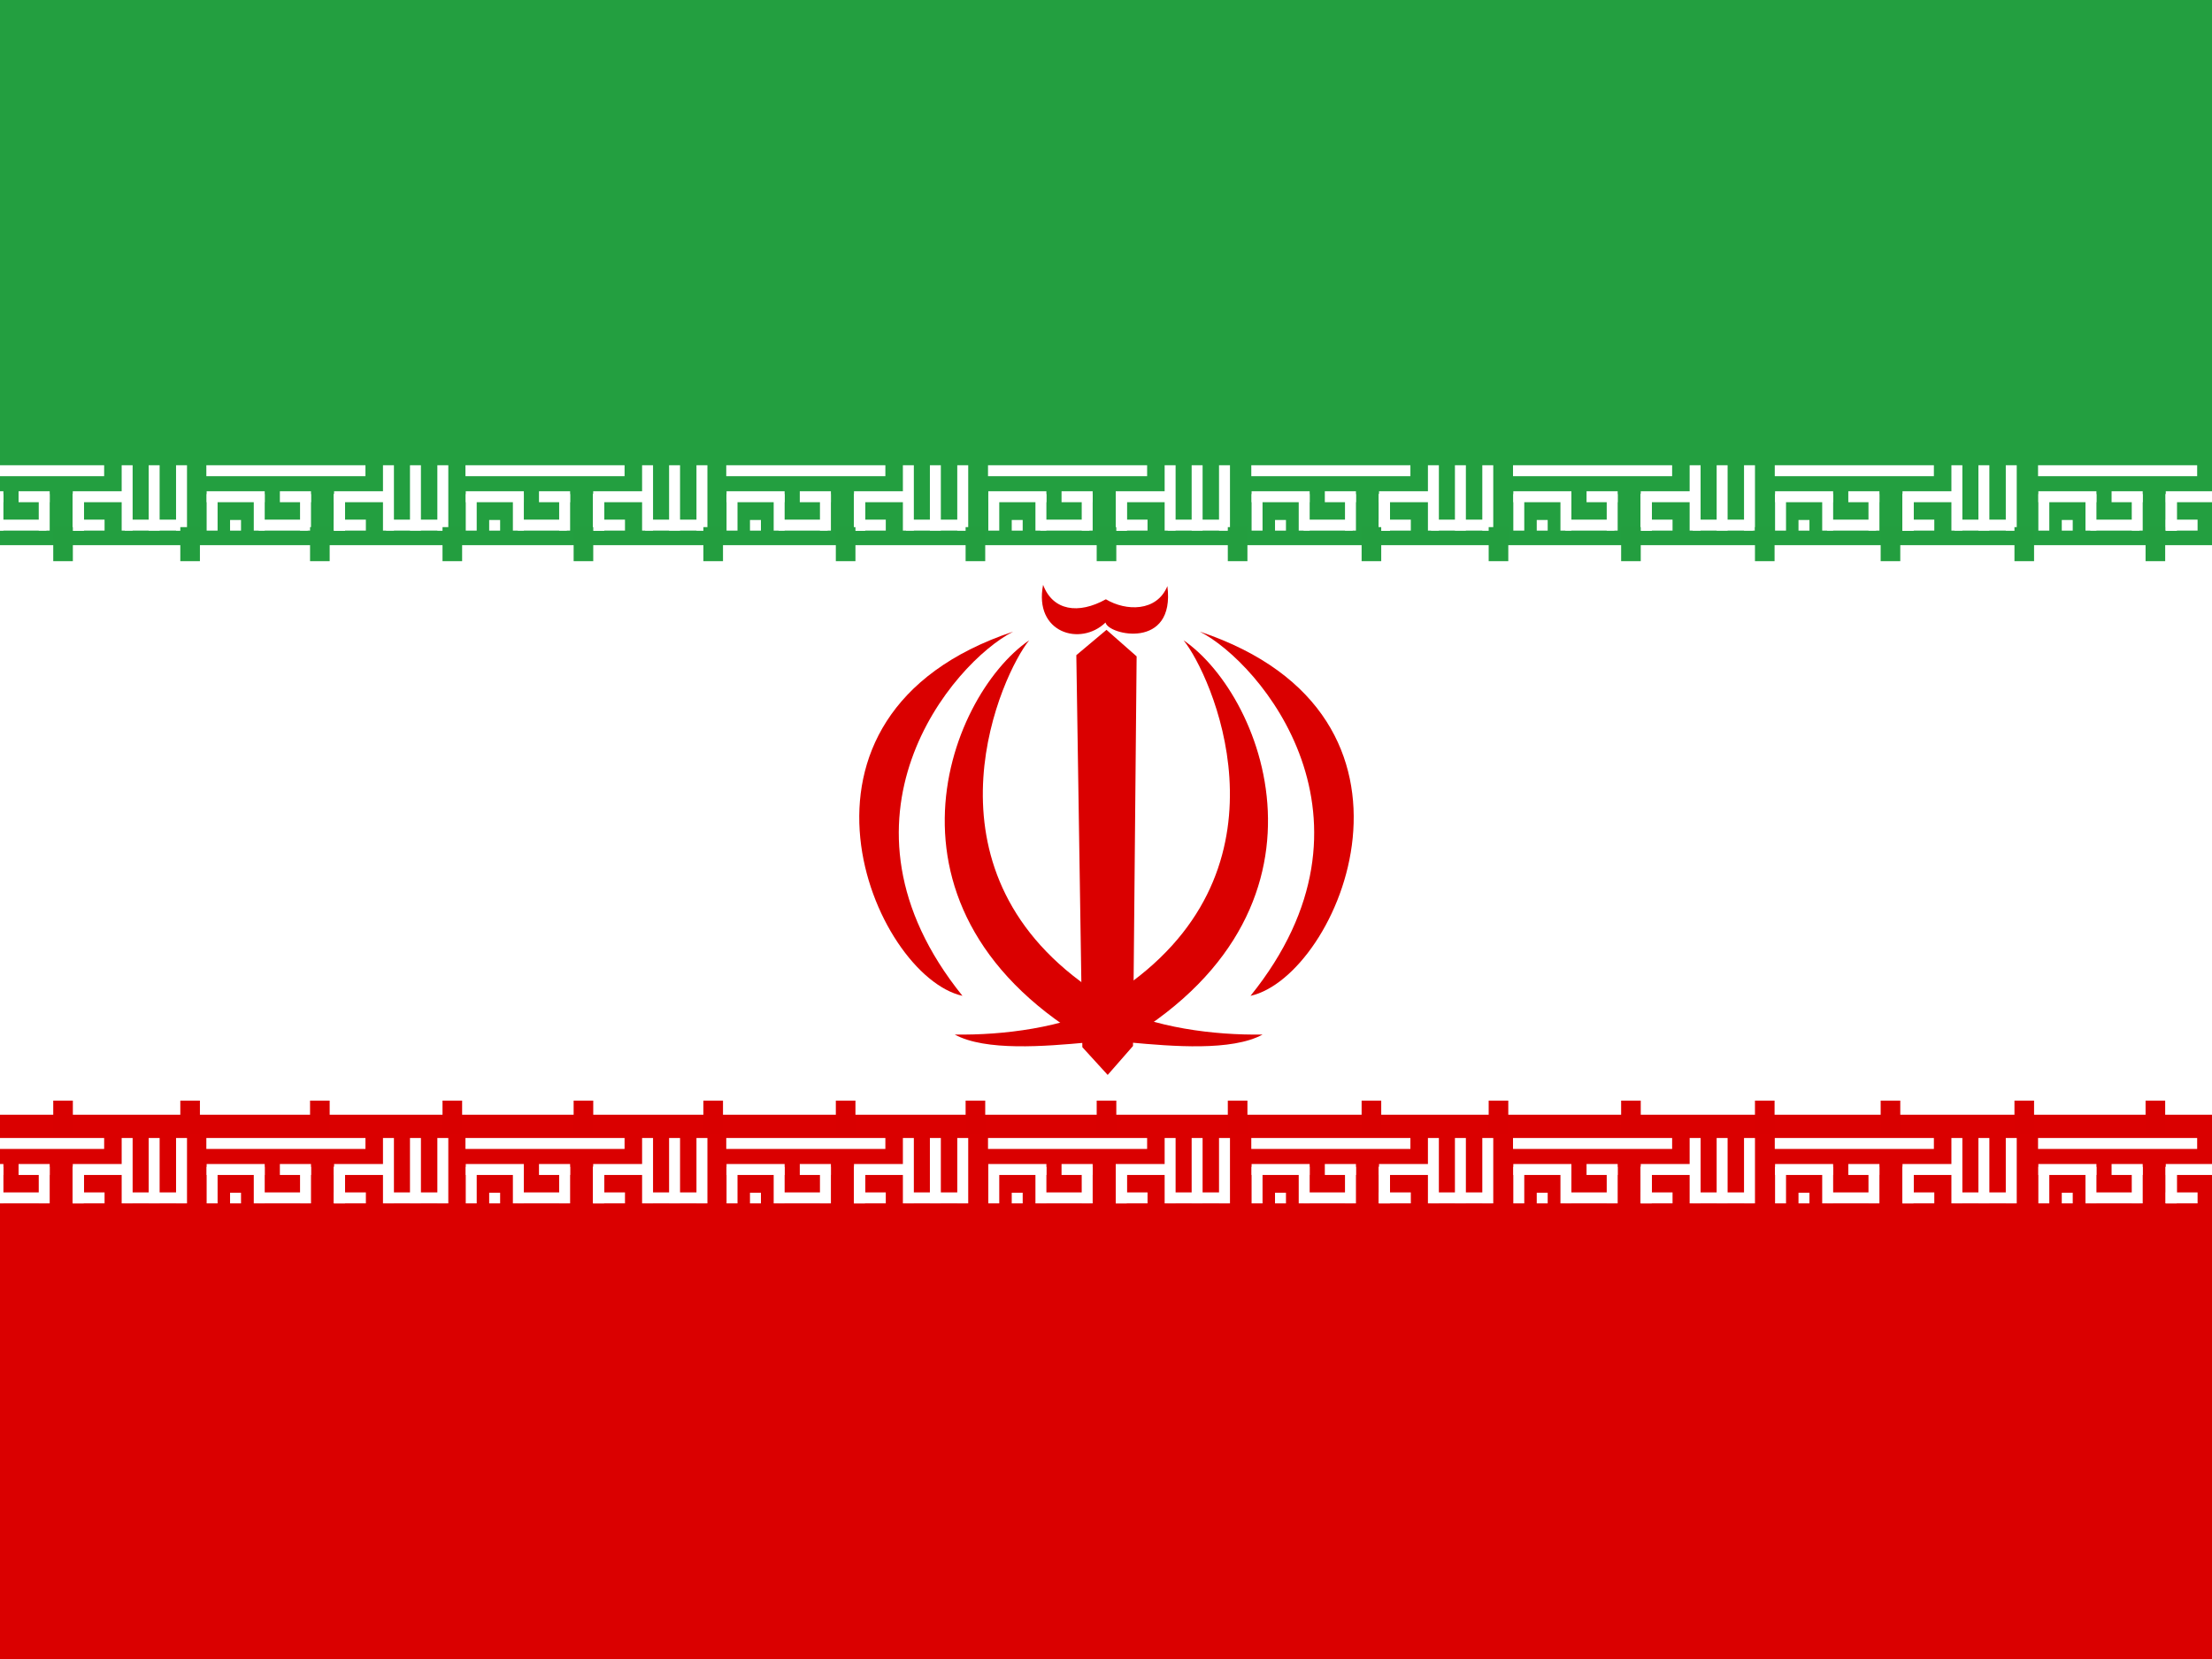 <svg xmlns="http://www.w3.org/2000/svg" height="480" width="640"><rect width="100%" height="100%" fill="#333333" stroke="none"/><defs><clipPath id="a"><rect fill-opacity=".67" height="512" width="682.67" x="-85.311"/></clipPath></defs><g clip-path="url(#a)" fill-rule="evenodd" transform="matrix(.938 0 0 .938 79.98 0)"><rect height="512" width="896" x="-191.96" fill="#fff"/><rect height="168.16" width="896" y="343.84" x="-191.96" fill="#da0000"/><g transform="matrix(1.52 0 0 1.52 -70.36 36.806)" fill="#fff"><rect height="2.222" width="32.289" y="206.72" x="32.067"/><rect height="2.158" width="2.222" y="217.83" x="36.881"/><rect transform="rotate(90)" height="6.453" width="2.222" y="-64.44" x="217.76"/><rect height="13.266" width="2.222" y="206.72" x="67.911"/><rect transform="rotate(90)" height="12.229" width="2.222" y="-80.765" x="217.76"/><rect height="7.416" width="2.222" y="212.57" x="57.987"/><rect transform="translate(11.035)" height="13.266" width="2.222" y="206.72" x="67.911"/><rect height="13.266" width="2.222" y="206.72" x="73.391"/><rect transform="matrix(0 1 -1 0 .009 0)" height="11.785" width="2.222" y="-43.903" x="212"/><rect transform="rotate(90)" height="11.785" width="2.222" y="-69.772" x="212"/><rect height="7.416" width="2.222" y="212.57" x="57.987"/><rect height="7.416" width="2.222" y="212.57" x="57.987"/><rect height="7.416" width="2.222" y="212.57" x="57.987"/><rect transform="translate(-.172)" height="7.416" width="2.222" y="212.57" x="32.299"/><rect height="7.416" width="2.222" y="212.57" x="51.082"/><rect height="7.416" width="2.222" y="212.57" x="41.691"/><rect transform="rotate(90)" height="9.962" width="2.222" y="-52.641" x="217.76"/><rect transform="rotate(90)" height="6.316" width="2.222" y="-53.304" x="212"/></g><g transform="matrix(1.52 0 0 1.52 -150.96 36.806)" fill="#fff"><rect height="2.222" width="32.289" y="206.72" x="32.067"/><rect height="2.158" width="2.222" y="217.83" x="36.881"/><rect transform="rotate(90)" height="6.453" width="2.222" y="-64.44" x="217.76"/><rect height="13.266" width="2.222" y="206.72" x="67.911"/><rect transform="rotate(90)" height="12.229" width="2.222" y="-80.765" x="217.76"/><rect height="7.416" width="2.222" y="212.57" x="57.987"/><rect transform="translate(11.035)" height="13.266" width="2.222" y="206.72" x="67.911"/><rect height="13.266" width="2.222" y="206.72" x="73.391"/><rect transform="matrix(0 1 -1 0 .009 0)" height="11.785" width="2.222" y="-43.903" x="212"/><rect transform="rotate(90)" height="11.785" width="2.222" y="-69.772" x="212"/><rect height="7.416" width="2.222" y="212.57" x="57.987"/><rect height="7.416" width="2.222" y="212.57" x="57.987"/><rect height="7.416" width="2.222" y="212.57" x="57.987"/><rect transform="translate(-.172)" height="7.416" width="2.222" y="212.57" x="32.299"/><rect height="7.416" width="2.222" y="212.57" x="51.082"/><rect height="7.416" width="2.222" y="212.57" x="41.691"/><rect transform="rotate(90)" height="9.962" width="2.222" y="-52.641" x="217.76"/><rect transform="rotate(90)" height="6.316" width="2.222" y="-53.304" x="212"/></g><g transform="matrix(1.52 0 0 1.52 9.565 36.806)" fill="#fff"><rect height="2.222" width="32.289" y="206.72" x="32.067"/><rect height="2.158" width="2.222" y="217.83" x="36.881"/><rect transform="rotate(90)" height="6.453" width="2.222" y="-64.44" x="217.76"/><rect height="13.266" width="2.222" y="206.72" x="67.911"/><rect transform="rotate(90)" height="12.229" width="2.222" y="-80.765" x="217.76"/><rect height="7.416" width="2.222" y="212.57" x="57.987"/><rect transform="translate(11.035)" height="13.266" width="2.222" y="206.72" x="67.911"/><rect height="13.266" width="2.222" y="206.72" x="73.391"/><rect transform="matrix(0 1 -1 0 .009 0)" height="11.785" width="2.222" y="-43.903" x="212"/><rect transform="rotate(90)" height="11.785" width="2.222" y="-69.772" x="212"/><rect height="7.416" width="2.222" y="212.57" x="57.987"/><rect height="7.416" width="2.222" y="212.57" x="57.987"/><rect height="7.416" width="2.222" y="212.57" x="57.987"/><rect transform="translate(-.172)" height="7.416" width="2.222" y="212.57" x="32.299"/><rect height="7.416" width="2.222" y="212.57" x="51.082"/><rect height="7.416" width="2.222" y="212.57" x="41.691"/><rect transform="rotate(90)" height="9.962" width="2.222" y="-52.641" x="217.76"/><rect transform="rotate(90)" height="6.316" width="2.222" y="-53.304" x="212"/></g><g transform="matrix(1.52 0 0 1.52 573.95 36.806)" fill="#fff"><rect height="2.222" width="32.289" y="206.72" x="32.067"/><rect height="2.158" width="2.222" y="217.83" x="36.881"/><rect transform="rotate(90)" height="6.453" width="2.222" y="-64.44" x="217.76"/><rect height="13.266" width="2.222" y="206.72" x="67.911"/><rect transform="rotate(90)" height="12.229" width="2.222" y="-80.765" x="217.76"/><rect height="7.416" width="2.222" y="212.57" x="57.987"/><rect transform="translate(11.035)" height="13.266" width="2.222" y="206.72" x="67.911"/><rect height="13.266" width="2.222" y="206.72" x="73.391"/><rect transform="matrix(0 1 -1 0 .009 0)" height="11.785" width="2.222" y="-43.903" x="212"/><rect transform="rotate(90)" height="11.785" width="2.222" y="-69.772" x="212"/><rect height="7.416" width="2.222" y="212.57" x="57.987"/><rect height="7.416" width="2.222" y="212.57" x="57.987"/><rect height="7.416" width="2.222" y="212.57" x="57.987"/><rect transform="translate(-.172)" height="7.416" width="2.222" y="212.57" x="32.299"/><rect height="7.416" width="2.222" y="212.57" x="51.082"/><rect height="7.416" width="2.222" y="212.57" x="41.691"/><rect transform="rotate(90)" height="9.962" width="2.222" y="-52.641" x="217.76"/><rect transform="rotate(90)" height="6.316" width="2.222" y="-53.304" x="212"/></g><g transform="matrix(1.52 0 0 1.52 90.01 36.806)" fill="#fff"><rect height="2.222" width="32.289" y="206.72" x="32.067"/><rect height="2.158" width="2.222" y="217.83" x="36.881"/><rect transform="rotate(90)" height="6.453" width="2.222" y="-64.44" x="217.76"/><rect height="13.266" width="2.222" y="206.72" x="67.911"/><rect transform="rotate(90)" height="12.229" width="2.222" y="-80.765" x="217.76"/><rect height="7.416" width="2.222" y="212.57" x="57.987"/><rect transform="translate(11.035)" height="13.266" width="2.222" y="206.72" x="67.911"/><rect height="13.266" width="2.222" y="206.72" x="73.391"/><rect transform="matrix(0 1 -1 0 .009 0)" height="11.785" width="2.222" y="-43.903" x="212"/><rect transform="rotate(90)" height="11.785" width="2.222" y="-69.772" x="212"/><rect height="7.416" width="2.222" y="212.57" x="57.987"/><rect height="7.416" width="2.222" y="212.57" x="57.987"/><rect height="7.416" width="2.222" y="212.57" x="57.987"/><rect transform="translate(-.172)" height="7.416" width="2.222" y="212.57" x="32.299"/><rect height="7.416" width="2.222" y="212.57" x="51.082"/><rect height="7.416" width="2.222" y="212.57" x="41.691"/><rect transform="rotate(90)" height="9.962" width="2.222" y="-52.641" x="217.76"/><rect transform="rotate(90)" height="6.316" width="2.222" y="-53.304" x="212"/></g><g transform="matrix(1.52 0 0 1.52 170.75 36.806)" fill="#fff"><rect height="2.222" width="32.289" y="206.72" x="32.067"/><rect height="2.158" width="2.222" y="217.83" x="36.881"/><rect transform="rotate(90)" height="6.453" width="2.222" y="-64.44" x="217.76"/><rect height="13.266" width="2.222" y="206.72" x="67.911"/><rect transform="rotate(90)" height="12.229" width="2.222" y="-80.765" x="217.76"/><rect height="7.416" width="2.222" y="212.57" x="57.987"/><rect transform="translate(11.035)" height="13.266" width="2.222" y="206.72" x="67.911"/><rect height="13.266" width="2.222" y="206.72" x="73.391"/><rect transform="matrix(0 1 -1 0 .009 0)" height="11.785" width="2.222" y="-43.903" x="212"/><rect transform="rotate(90)" height="11.785" width="2.222" y="-69.772" x="212"/><rect height="7.416" width="2.222" y="212.57" x="57.987"/><rect height="7.416" width="2.222" y="212.57" x="57.987"/><rect height="7.416" width="2.222" y="212.57" x="57.987"/><rect transform="translate(-.172)" height="7.416" width="2.222" y="212.57" x="32.299"/><rect height="7.416" width="2.222" y="212.57" x="51.082"/><rect height="7.416" width="2.222" y="212.57" x="41.691"/><rect transform="rotate(90)" height="9.962" width="2.222" y="-52.641" x="217.76"/><rect transform="rotate(90)" height="6.316" width="2.222" y="-53.304" x="212"/></g><rect height="168.16" width="896" x="-191.96" fill="#239f40"/><g transform="matrix(1.52 0 0 1.52 251.96 36.806)" fill="#fff"><rect height="2.222" width="32.289" y="206.72" x="32.067"/><rect height="2.158" width="2.222" y="217.83" x="36.881"/><rect transform="rotate(90)" height="6.453" width="2.222" y="-64.44" x="217.76"/><rect height="13.266" width="2.222" y="206.72" x="67.911"/><rect transform="rotate(90)" height="12.229" width="2.222" y="-80.765" x="217.76"/><rect height="7.416" width="2.222" y="212.57" x="57.987"/><rect transform="translate(11.035)" height="13.266" width="2.222" y="206.72" x="67.911"/><rect height="13.266" width="2.222" y="206.72" x="73.391"/><rect transform="matrix(0 1 -1 0 .009 0)" height="11.785" width="2.222" y="-43.903" x="212"/><rect transform="rotate(90)" height="11.785" width="2.222" y="-69.772" x="212"/><rect height="7.416" width="2.222" y="212.57" x="57.987"/><rect height="7.416" width="2.222" y="212.57" x="57.987"/><rect height="7.416" width="2.222" y="212.57" x="57.987"/><rect transform="translate(-.172)" height="7.416" width="2.222" y="212.57" x="32.299"/><rect height="7.416" width="2.222" y="212.57" x="51.082"/><rect height="7.416" width="2.222" y="212.57" x="41.691"/><rect transform="rotate(90)" height="9.962" width="2.222" y="-52.641" x="217.76"/><rect transform="rotate(90)" height="6.316" width="2.222" y="-53.304" x="212"/></g><g transform="matrix(1.52 0 0 1.52 332.69 36.806)" fill="#fff"><rect height="2.222" width="32.289" y="206.72" x="32.067"/><rect height="2.158" width="2.222" y="217.83" x="36.881"/><rect transform="rotate(90)" height="6.453" width="2.222" y="-64.44" x="217.76"/><rect height="13.266" width="2.222" y="206.72" x="67.911"/><rect transform="rotate(90)" height="12.229" width="2.222" y="-80.765" x="217.76"/><rect height="7.416" width="2.222" y="212.57" x="57.987"/><rect transform="translate(11.035)" height="13.266" width="2.222" y="206.72" x="67.911"/><rect height="13.266" width="2.222" y="206.72" x="73.391"/><rect transform="matrix(0 1 -1 0 .009 0)" height="11.785" width="2.222" y="-43.903" x="212"/><rect transform="rotate(90)" height="11.785" width="2.222" y="-69.772" x="212"/><rect height="7.416" width="2.222" y="212.57" x="57.987"/><rect height="7.416" width="2.222" y="212.57" x="57.987"/><rect height="7.416" width="2.222" y="212.57" x="57.987"/><rect transform="translate(-.172)" height="7.416" width="2.222" y="212.57" x="32.299"/><rect height="7.416" width="2.222" y="212.57" x="51.082"/><rect height="7.416" width="2.222" y="212.57" x="41.691"/><rect transform="rotate(90)" height="9.962" width="2.222" y="-52.641" x="217.76"/><rect transform="rotate(90)" height="6.316" width="2.222" y="-53.304" x="212"/></g><g transform="matrix(1.52 0 0 1.52 413.43 36.806)" fill="#fff"><rect height="2.222" width="32.289" y="206.72" x="32.067"/><rect height="2.158" width="2.222" y="217.83" x="36.881"/><rect transform="rotate(90)" height="6.453" width="2.222" y="-64.44" x="217.76"/><rect height="13.266" width="2.222" y="206.72" x="67.911"/><rect transform="rotate(90)" height="12.229" width="2.222" y="-80.765" x="217.76"/><rect height="7.416" width="2.222" y="212.57" x="57.987"/><rect transform="translate(11.035)" height="13.266" width="2.222" y="206.72" x="67.911"/><rect height="13.266" width="2.222" y="206.72" x="73.391"/><rect transform="matrix(0 1 -1 0 .009 0)" height="11.785" width="2.222" y="-43.903" x="212"/><rect transform="rotate(90)" height="11.785" width="2.222" y="-69.772" x="212"/><rect height="7.416" width="2.222" y="212.57" x="57.987"/><rect height="7.416" width="2.222" y="212.57" x="57.987"/><rect height="7.416" width="2.222" y="212.57" x="57.987"/><rect transform="translate(-.172)" height="7.416" width="2.222" y="212.57" x="32.299"/><rect height="7.416" width="2.222" y="212.57" x="51.082"/><rect height="7.416" width="2.222" y="212.57" x="41.691"/><rect transform="rotate(90)" height="9.962" width="2.222" y="-52.641" x="217.76"/><rect transform="rotate(90)" height="6.316" width="2.222" y="-53.304" x="212"/></g><g transform="matrix(1.52 0 0 1.52 494.64 36.806)" fill="#fff"><rect height="2.222" width="32.289" y="206.72" x="32.067"/><rect height="2.158" width="2.222" y="217.83" x="36.881"/><rect transform="rotate(90)" height="6.453" width="2.222" y="-64.44" x="217.76"/><rect height="13.266" width="2.222" y="206.72" x="67.911"/><rect transform="rotate(90)" height="12.229" width="2.222" y="-80.765" x="217.76"/><rect height="7.416" width="2.222" y="212.57" x="57.987"/><rect transform="translate(11.035)" height="13.266" width="2.222" y="206.72" x="67.911"/><rect height="13.266" width="2.222" y="206.72" x="73.391"/><rect transform="matrix(0 1 -1 0 .009 0)" height="11.785" width="2.222" y="-43.903" x="212"/><rect transform="rotate(90)" height="11.785" width="2.222" y="-69.772" x="212"/><rect height="7.416" width="2.222" y="212.57" x="57.987"/><rect height="7.416" width="2.222" y="212.57" x="57.987"/><rect height="7.416" width="2.222" y="212.57" x="57.987"/><rect transform="translate(-.172)" height="7.416" width="2.222" y="212.57" x="32.299"/><rect height="7.416" width="2.222" y="212.57" x="51.082"/><rect height="7.416" width="2.222" y="212.57" x="41.691"/><rect transform="rotate(90)" height="9.962" width="2.222" y="-52.641" x="217.76"/><rect transform="rotate(90)" height="6.316" width="2.222" y="-53.304" x="212"/></g><g transform="matrix(1.52 0 0 1.52 -232.52 36.806)" fill="#fff"><rect height="2.222" width="32.289" y="206.72" x="32.067"/><rect height="2.158" width="2.222" y="217.83" x="36.881"/><rect transform="rotate(90)" height="6.453" width="2.222" y="-64.44" x="217.76"/><rect height="13.266" width="2.222" y="206.72" x="67.911"/><rect transform="rotate(90)" height="12.229" width="2.222" y="-80.765" x="217.76"/><rect height="7.416" width="2.222" y="212.57" x="57.987"/><rect transform="translate(11.035)" height="13.266" width="2.222" y="206.72" x="67.911"/><rect height="13.266" width="2.222" y="206.72" x="73.391"/><rect transform="matrix(0 1 -1 0 .009 0)" height="11.785" width="2.222" y="-43.903" x="212"/><rect transform="rotate(90)" height="11.785" width="2.222" y="-69.772" x="212"/><rect height="7.416" width="2.222" y="212.57" x="57.987"/><rect height="7.416" width="2.222" y="212.57" x="57.987"/><rect height="7.416" width="2.222" y="212.57" x="57.987"/><rect transform="translate(-.172)" height="7.416" width="2.222" y="212.57" x="32.299"/><rect height="7.416" width="2.222" y="212.57" x="51.082"/><rect height="7.416" width="2.222" y="212.57" x="41.691"/><rect transform="rotate(90)" height="9.962" width="2.222" y="-52.641" x="217.76"/><rect transform="rotate(90)" height="6.316" width="2.222" y="-53.304" x="212"/></g><g transform="matrix(1.52 0 0 1.52 -70.36 -170.71)" fill="#fff"><rect height="2.222" width="32.289" y="206.72" x="32.067"/><rect height="2.158" width="2.222" y="217.83" x="36.881"/><rect transform="rotate(90)" height="6.453" width="2.222" y="-64.44" x="217.76"/><rect height="13.266" width="2.222" y="206.72" x="67.911"/><rect transform="rotate(90)" height="12.229" width="2.222" y="-80.765" x="217.76"/><rect height="7.416" width="2.222" y="212.57" x="57.987"/><rect transform="translate(11.035)" height="13.266" width="2.222" y="206.72" x="67.911"/><rect height="13.266" width="2.222" y="206.72" x="73.391"/><rect transform="matrix(0 1 -1 0 .009 0)" height="11.785" width="2.222" y="-43.903" x="212"/><rect transform="rotate(90)" height="11.785" width="2.222" y="-69.772" x="212"/><rect height="7.416" width="2.222" y="212.57" x="57.987"/><rect height="7.416" width="2.222" y="212.57" x="57.987"/><rect height="7.416" width="2.222" y="212.57" x="57.987"/><rect transform="translate(-.172)" height="7.416" width="2.222" y="212.57" x="32.299"/><rect height="7.416" width="2.222" y="212.57" x="51.082"/><rect height="7.416" width="2.222" y="212.57" x="41.691"/><rect transform="rotate(90)" height="9.962" width="2.222" y="-52.641" x="217.76"/><rect transform="rotate(90)" height="6.316" width="2.222" y="-53.304" x="212"/></g><g transform="matrix(1.52 0 0 1.52 -150.96 -170.71)" fill="#fff"><rect height="2.222" width="32.289" y="206.72" x="32.067"/><rect height="2.158" width="2.222" y="217.83" x="36.881"/><rect transform="rotate(90)" height="6.453" width="2.222" y="-64.44" x="217.76"/><rect height="13.266" width="2.222" y="206.72" x="67.911"/><rect transform="rotate(90)" height="12.229" width="2.222" y="-80.765" x="217.76"/><rect height="7.416" width="2.222" y="212.57" x="57.987"/><rect transform="translate(11.035)" height="13.266" width="2.222" y="206.72" x="67.911"/><rect height="13.266" width="2.222" y="206.72" x="73.391"/><rect transform="matrix(0 1 -1 0 .009 0)" height="11.785" width="2.222" y="-43.903" x="212"/><rect transform="rotate(90)" height="11.785" width="2.222" y="-69.772" x="212"/><rect height="7.416" width="2.222" y="212.57" x="57.987"/><rect height="7.416" width="2.222" y="212.57" x="57.987"/><rect height="7.416" width="2.222" y="212.57" x="57.987"/><rect transform="translate(-.172)" height="7.416" width="2.222" y="212.57" x="32.299"/><rect height="7.416" width="2.222" y="212.57" x="51.082"/><rect height="7.416" width="2.222" y="212.57" x="41.691"/><rect transform="rotate(90)" height="9.962" width="2.222" y="-52.641" x="217.76"/><rect transform="rotate(90)" height="6.316" width="2.222" y="-53.304" x="212"/></g><g transform="matrix(1.52 0 0 1.52 9.565 -170.71)" fill="#fff"><rect height="2.222" width="32.289" y="206.72" x="32.067"/><rect height="2.158" width="2.222" y="217.83" x="36.881"/><rect transform="rotate(90)" height="6.453" width="2.222" y="-64.44" x="217.76"/><rect height="13.266" width="2.222" y="206.72" x="67.911"/><rect transform="rotate(90)" height="12.229" width="2.222" y="-80.765" x="217.76"/><rect height="7.416" width="2.222" y="212.57" x="57.987"/><rect transform="translate(11.035)" height="13.266" width="2.222" y="206.72" x="67.911"/><rect height="13.266" width="2.222" y="206.72" x="73.391"/><rect transform="matrix(0 1 -1 0 .009 0)" height="11.785" width="2.222" y="-43.903" x="212"/><rect transform="rotate(90)" height="11.785" width="2.222" y="-69.772" x="212"/><rect height="7.416" width="2.222" y="212.57" x="57.987"/><rect height="7.416" width="2.222" y="212.57" x="57.987"/><rect height="7.416" width="2.222" y="212.57" x="57.987"/><rect transform="translate(-.172)" height="7.416" width="2.222" y="212.57" x="32.299"/><rect height="7.416" width="2.222" y="212.57" x="51.082"/><rect height="7.416" width="2.222" y="212.57" x="41.691"/><rect transform="rotate(90)" height="9.962" width="2.222" y="-52.641" x="217.76"/><rect transform="rotate(90)" height="6.316" width="2.222" y="-53.304" x="212"/></g><g transform="matrix(1.52 0 0 1.52 573.95 -170.71)" fill="#fff"><rect height="2.222" width="32.289" y="206.72" x="32.067"/><rect height="2.158" width="2.222" y="217.83" x="36.881"/><rect transform="rotate(90)" height="6.453" width="2.222" y="-64.44" x="217.76"/><rect height="13.266" width="2.222" y="206.72" x="67.911"/><rect transform="rotate(90)" height="12.229" width="2.222" y="-80.765" x="217.76"/><rect height="7.416" width="2.222" y="212.57" x="57.987"/><rect transform="translate(11.035)" height="13.266" width="2.222" y="206.72" x="67.911"/><rect height="13.266" width="2.222" y="206.72" x="73.391"/><rect transform="matrix(0 1 -1 0 .009 0)" height="11.785" width="2.222" y="-43.903" x="212"/><rect transform="rotate(90)" height="11.785" width="2.222" y="-69.772" x="212"/><rect height="7.416" width="2.222" y="212.57" x="57.987"/><rect height="7.416" width="2.222" y="212.57" x="57.987"/><rect height="7.416" width="2.222" y="212.57" x="57.987"/><rect transform="translate(-.172)" height="7.416" width="2.222" y="212.57" x="32.299"/><rect height="7.416" width="2.222" y="212.57" x="51.082"/><rect height="7.416" width="2.222" y="212.57" x="41.691"/><rect transform="rotate(90)" height="9.962" width="2.222" y="-52.641" x="217.76"/><rect transform="rotate(90)" height="6.316" width="2.222" y="-53.304" x="212"/></g><g transform="matrix(1.52 0 0 1.52 90.01 -170.71)" fill="#fff"><rect height="2.222" width="32.289" y="206.72" x="32.067"/><rect height="2.158" width="2.222" y="217.83" x="36.881"/><rect transform="rotate(90)" height="6.453" width="2.222" y="-64.44" x="217.76"/><rect height="13.266" width="2.222" y="206.72" x="67.911"/><rect transform="rotate(90)" height="12.229" width="2.222" y="-80.765" x="217.76"/><rect height="7.416" width="2.222" y="212.57" x="57.987"/><rect transform="translate(11.035)" height="13.266" width="2.222" y="206.72" x="67.911"/><rect height="13.266" width="2.222" y="206.72" x="73.391"/><rect transform="matrix(0 1 -1 0 .009 0)" height="11.785" width="2.222" y="-43.903" x="212"/><rect transform="rotate(90)" height="11.785" width="2.222" y="-69.772" x="212"/><rect height="7.416" width="2.222" y="212.57" x="57.987"/><rect height="7.416" width="2.222" y="212.57" x="57.987"/><rect height="7.416" width="2.222" y="212.57" x="57.987"/><rect transform="translate(-.172)" height="7.416" width="2.222" y="212.57" x="32.299"/><rect height="7.416" width="2.222" y="212.57" x="51.082"/><rect height="7.416" width="2.222" y="212.57" x="41.691"/><rect transform="rotate(90)" height="9.962" width="2.222" y="-52.641" x="217.76"/><rect transform="rotate(90)" height="6.316" width="2.222" y="-53.304" x="212"/></g><g transform="matrix(1.52 0 0 1.52 170.75 -170.71)" fill="#fff"><rect height="2.222" width="32.289" y="206.72" x="32.067"/><rect height="2.158" width="2.222" y="217.83" x="36.881"/><rect transform="rotate(90)" height="6.453" width="2.222" y="-64.44" x="217.76"/><rect height="13.266" width="2.222" y="206.72" x="67.911"/><rect transform="rotate(90)" height="12.229" width="2.222" y="-80.765" x="217.76"/><rect height="7.416" width="2.222" y="212.57" x="57.987"/><rect transform="translate(11.035)" height="13.266" width="2.222" y="206.72" x="67.911"/><rect height="13.266" width="2.222" y="206.72" x="73.391"/><rect transform="matrix(0 1 -1 0 .009 0)" height="11.785" width="2.222" y="-43.903" x="212"/><rect transform="rotate(90)" height="11.785" width="2.222" y="-69.772" x="212"/><rect height="7.416" width="2.222" y="212.57" x="57.987"/><rect height="7.416" width="2.222" y="212.57" x="57.987"/><rect height="7.416" width="2.222" y="212.57" x="57.987"/><rect transform="translate(-.172)" height="7.416" width="2.222" y="212.57" x="32.299"/><rect height="7.416" width="2.222" y="212.57" x="51.082"/><rect height="7.416" width="2.222" y="212.57" x="41.691"/><rect transform="rotate(90)" height="9.962" width="2.222" y="-52.641" x="217.76"/><rect transform="rotate(90)" height="6.316" width="2.222" y="-53.304" x="212"/></g><g transform="matrix(1.52 0 0 1.52 251.96 -170.71)" fill="#fff"><rect height="2.222" width="32.289" y="206.72" x="32.067"/><rect height="2.158" width="2.222" y="217.83" x="36.881"/><rect transform="rotate(90)" height="6.453" width="2.222" y="-64.44" x="217.76"/><rect height="13.266" width="2.222" y="206.72" x="67.911"/><rect transform="rotate(90)" height="12.229" width="2.222" y="-80.765" x="217.76"/><rect height="7.416" width="2.222" y="212.57" x="57.987"/><rect transform="translate(11.035)" height="13.266" width="2.222" y="206.72" x="67.911"/><rect height="13.266" width="2.222" y="206.72" x="73.391"/><rect transform="matrix(0 1 -1 0 .009 0)" height="11.785" width="2.222" y="-43.903" x="212"/><rect transform="rotate(90)" height="11.785" width="2.222" y="-69.772" x="212"/><rect height="7.416" width="2.222" y="212.57" x="57.987"/><rect height="7.416" width="2.222" y="212.57" x="57.987"/><rect height="7.416" width="2.222" y="212.57" x="57.987"/><rect transform="translate(-.172)" height="7.416" width="2.222" y="212.57" x="32.299"/><rect height="7.416" width="2.222" y="212.57" x="51.082"/><rect height="7.416" width="2.222" y="212.57" x="41.691"/><rect transform="rotate(90)" height="9.962" width="2.222" y="-52.641" x="217.76"/><rect transform="rotate(90)" height="6.316" width="2.222" y="-53.304" x="212"/></g><g transform="matrix(1.52 0 0 1.52 332.69 -170.71)" fill="#fff"><rect height="2.222" width="32.289" y="206.72" x="32.067"/><rect height="2.158" width="2.222" y="217.83" x="36.881"/><rect transform="rotate(90)" height="6.453" width="2.222" y="-64.44" x="217.76"/><rect height="13.266" width="2.222" y="206.72" x="67.911"/><rect transform="rotate(90)" height="12.229" width="2.222" y="-80.765" x="217.76"/><rect height="7.416" width="2.222" y="212.57" x="57.987"/><rect transform="translate(11.035)" height="13.266" width="2.222" y="206.72" x="67.911"/><rect height="13.266" width="2.222" y="206.72" x="73.391"/><rect transform="matrix(0 1 -1 0 .009 0)" height="11.785" width="2.222" y="-43.903" x="212"/><rect transform="rotate(90)" height="11.785" width="2.222" y="-69.772" x="212"/><rect height="7.416" width="2.222" y="212.57" x="57.987"/><rect height="7.416" width="2.222" y="212.57" x="57.987"/><rect height="7.416" width="2.222" y="212.57" x="57.987"/><rect transform="translate(-.172)" height="7.416" width="2.222" y="212.57" x="32.299"/><rect height="7.416" width="2.222" y="212.57" x="51.082"/><rect height="7.416" width="2.222" y="212.57" x="41.691"/><rect transform="rotate(90)" height="9.962" width="2.222" y="-52.641" x="217.76"/><rect transform="rotate(90)" height="6.316" width="2.222" y="-53.304" x="212"/></g><g transform="matrix(1.52 0 0 1.52 413.43 -170.71)" fill="#fff"><rect height="2.222" width="32.289" y="206.72" x="32.067"/><rect height="2.158" width="2.222" y="217.83" x="36.881"/><rect transform="rotate(90)" height="6.453" width="2.222" y="-64.44" x="217.76"/><rect height="13.266" width="2.222" y="206.72" x="67.911"/><rect transform="rotate(90)" height="12.229" width="2.222" y="-80.765" x="217.76"/><rect height="7.416" width="2.222" y="212.57" x="57.987"/><rect transform="translate(11.035)" height="13.266" width="2.222" y="206.72" x="67.911"/><rect height="13.266" width="2.222" y="206.72" x="73.391"/><rect transform="matrix(0 1 -1 0 .009 0)" height="11.785" width="2.222" y="-43.903" x="212"/><rect transform="rotate(90)" height="11.785" width="2.222" y="-69.772" x="212"/><rect height="7.416" width="2.222" y="212.57" x="57.987"/><rect height="7.416" width="2.222" y="212.57" x="57.987"/><rect height="7.416" width="2.222" y="212.57" x="57.987"/><rect transform="translate(-.172)" height="7.416" width="2.222" y="212.57" x="32.299"/><rect height="7.416" width="2.222" y="212.57" x="51.082"/><rect height="7.416" width="2.222" y="212.57" x="41.691"/><rect transform="rotate(90)" height="9.962" width="2.222" y="-52.641" x="217.76"/><rect transform="rotate(90)" height="6.316" width="2.222" y="-53.304" x="212"/></g><g transform="matrix(1.52 0 0 1.52 494.64 -170.71)" fill="#fff"><rect height="2.222" width="32.289" y="206.72" x="32.067"/><rect height="2.158" width="2.222" y="217.83" x="36.881"/><rect transform="rotate(90)" height="6.453" width="2.222" y="-64.44" x="217.76"/><rect height="13.266" width="2.222" y="206.72" x="67.911"/><rect transform="rotate(90)" height="12.229" width="2.222" y="-80.765" x="217.76"/><rect height="7.416" width="2.222" y="212.57" x="57.987"/><rect transform="translate(11.035)" height="13.266" width="2.222" y="206.72" x="67.911"/><rect height="13.266" width="2.222" y="206.72" x="73.391"/><rect transform="matrix(0 1 -1 0 .009 0)" height="11.785" width="2.222" y="-43.903" x="212"/><rect transform="rotate(90)" height="11.785" width="2.222" y="-69.772" x="212"/><rect height="7.416" width="2.222" y="212.57" x="57.987"/><rect height="7.416" width="2.222" y="212.57" x="57.987"/><rect height="7.416" width="2.222" y="212.57" x="57.987"/><rect transform="translate(-.172)" height="7.416" width="2.222" y="212.57" x="32.299"/><rect height="7.416" width="2.222" y="212.57" x="51.082"/><rect height="7.416" width="2.222" y="212.57" x="41.691"/><rect transform="rotate(90)" height="9.962" width="2.222" y="-52.641" x="217.76"/><rect transform="rotate(90)" height="6.316" width="2.222" y="-53.304" x="212"/></g><g transform="matrix(1.52 0 0 1.52 -232.52 -170.71)" fill="#fff"><rect height="2.222" width="32.289" y="206.72" x="32.067"/><rect height="2.158" width="2.222" y="217.83" x="36.881"/><rect transform="rotate(90)" height="6.453" width="2.222" y="-64.44" x="217.76"/><rect height="13.266" width="2.222" y="206.72" x="67.911"/><rect transform="rotate(90)" height="12.229" width="2.222" y="-80.765" x="217.76"/><rect height="7.416" width="2.222" y="212.57" x="57.987"/><rect transform="translate(11.035)" height="13.266" width="2.222" y="206.72" x="67.911"/><rect height="13.266" width="2.222" y="206.72" x="73.391"/><rect transform="matrix(0 1 -1 0 .009 0)" height="11.785" width="2.222" y="-43.903" x="212"/><rect transform="rotate(90)" height="11.785" width="2.222" y="-69.772" x="212"/><rect height="7.416" width="2.222" y="212.57" x="57.987"/><rect height="7.416" width="2.222" y="212.57" x="57.987"/><rect height="7.416" width="2.222" y="212.57" x="57.987"/><rect transform="translate(-.172)" height="7.416" width="2.222" y="212.57" x="32.299"/><rect height="7.416" width="2.222" y="212.57" x="51.082"/><rect height="7.416" width="2.222" y="212.57" x="41.691"/><rect transform="rotate(90)" height="9.962" width="2.222" y="-52.641" x="217.76"/><rect transform="rotate(90)" height="6.316" width="2.222" y="-53.304" x="212"/></g><g transform="matrix(1.032 0 0 1.032 -191.96 176.9)" fill="#d90000"><rect height="10.178" width="5.86" y="157.55" x="119.3"/><rect height="10.178" width="5.86" y="157.55" x="274.84"/><rect height="10.178" width="5.86" y="157.55" x="-.042"/><rect transform="translate(39.591)" height="10.178" width="5.86" y="157.55" x="39.308"/><rect transform="translate(117.97)" height="10.178" width="5.86" y="157.55" x="39.308"/><rect transform="translate(156.75)" height="10.178" width="5.86" y="157.55" x="39.308"/><rect transform="translate(196.34)" height="10.178" width="5.86" y="157.55" x="39.308"/><rect height="10.178" width="5.86" y="157.55" x="313.62"/><rect height="10.178" width="5.86" y="157.55" x="510.36"/><rect transform="translate(313.9)" height="10.178" width="5.86" y="157.55" x="39.308"/><rect transform="translate(352.69)" height="10.178" width="5.86" y="157.55" x="39.308"/><rect transform="translate(391.87)" height="10.178" width="5.86" y="157.55" x="39.308"/><rect transform="translate(431.06)" height="10.178" width="5.86" y="157.55" x="39.308"/><rect height="10.178" width="5.86" y="157.55" x="783.46"/><rect transform="translate(509.03)" height="10.178" width="5.86" y="157.55" x="39.308"/><rect transform="translate(548.62)" height="10.178" width="5.86" y="157.55" x="39.308"/><rect transform="translate(588.62)" height="10.178" width="5.86" y="157.55" x="39.308"/><rect transform="translate(626.19)" height="10.178" width="5.86" y="157.55" x="39.308"/><rect transform="translate(666.18)" height="10.178" width="5.86" y="157.55" x="39.308"/><rect transform="translate(705.37)" height="10.178" width="5.86" y="157.55" x="39.308"/><rect height="10.178" width="5.86" y="157.55" x="860.63"/><rect transform="translate(783.75)" height="10.178" width="5.86" y="157.55" x="39.308"/><rect height="10.178" width="5.86" y="157.55" x="39.308"/></g><g transform="matrix(1.032 0 0 1.032 -191.96 0)" fill="#239e3f"><rect height="10.178" width="5.86" y="157.55" x="119.3"/><rect height="10.178" width="5.86" y="157.55" x="274.84"/><rect height="10.178" width="5.86" y="157.55" x="-.042"/><rect transform="translate(39.591)" height="10.178" width="5.86" y="157.55" x="39.308"/><rect transform="translate(117.97)" height="10.178" width="5.86" y="157.55" x="39.308"/><rect transform="translate(156.75)" height="10.178" width="5.86" y="157.55" x="39.308"/><rect transform="translate(196.34)" height="10.178" width="5.86" y="157.55" x="39.308"/><rect height="10.178" width="5.86" y="157.55" x="313.62"/><rect height="10.178" width="5.86" y="157.55" x="510.36"/><rect transform="translate(313.9)" height="10.178" width="5.86" y="157.55" x="39.308"/><rect transform="translate(352.69)" height="10.178" width="5.86" y="157.55" x="39.308"/><rect transform="translate(391.87)" height="10.178" width="5.86" y="157.55" x="39.308"/><rect transform="translate(431.06)" height="10.178" width="5.86" y="157.55" x="39.308"/><rect height="10.178" width="5.86" y="157.55" x="783.46"/><rect transform="translate(509.03)" height="10.178" width="5.86" y="157.55" x="39.308"/><rect transform="translate(548.62)" height="10.178" width="5.86" y="157.55" x="39.308"/><rect transform="translate(588.62)" height="10.178" width="5.86" y="157.55" x="39.308"/><rect transform="translate(626.19)" height="10.178" width="5.86" y="157.55" x="39.308"/><rect transform="translate(666.18)" height="10.178" width="5.86" y="157.55" x="39.308"/><rect transform="translate(705.37)" height="10.178" width="5.86" y="157.55" x="39.308"/><rect height="10.178" width="5.86" y="157.55" x="860.63"/><rect transform="translate(783.75)" height="10.178" width="5.86" y="157.55" x="39.308"/><rect height="10.178" width="5.86" y="157.55" x="39.308"/></g><g fill="#da0000"><path d="M279.8 197.489c8.453 10.361 34.511 67.652-15.73 105.181-23.619 17.776-8.994 18.674-8.295 21.662 37.966-20.166 50.365-47.49 50.077-71.965-.289-24.476-13.266-46.103-26.052-54.874z"/><path d="M284.826 194.826c18.749 9.6 59.553 57.879 15.635 112.344 27.288-6.056 61.981-86.417-15.635-112.344z"/><path d="M227.245 194.826c-18.749 9.6-59.553 57.879-15.635 112.344-27.288-6.056-61.981-86.417 15.635-112.344z"/><path d="M232.199 197.489c-8.453 10.361-34.511 67.652 15.73 105.181 23.619 17.776 8.994 18.674 8.295 21.662-37.966-20.166-50.365-47.49-50.077-71.965.289-24.476 13.266-46.103 26.052-54.874z"/><path d="M304.198 319.111c-14.86.235-33.594-2.048-47.487-9.267l6.477 11.701c13.25 1.222 31.535 2.734 41.009-2.434z"/><path d="M209.225 319.111c14.86.235 33.594-2.048 47.487-9.267l-6.477 11.701c-13.25 1.222-31.535 2.734-41.009-2.434z"/><path d="M236.482 180.397c3.011 8.002 10.909 9.165 19.364 4.454 6.162 3.697 15.69 3.931 18.976-4.066 2.499 19.784-18.305 15.104-19.08 11.231-7.745 7.487-22.164 3.162-19.26-11.618z"/><path d="M256.402 331.569l7.813-8.93 1.117-120.178-9.301-8.186-9.301 7.813 1.86 120.921 7.813 8.557z"/></g></g></svg>